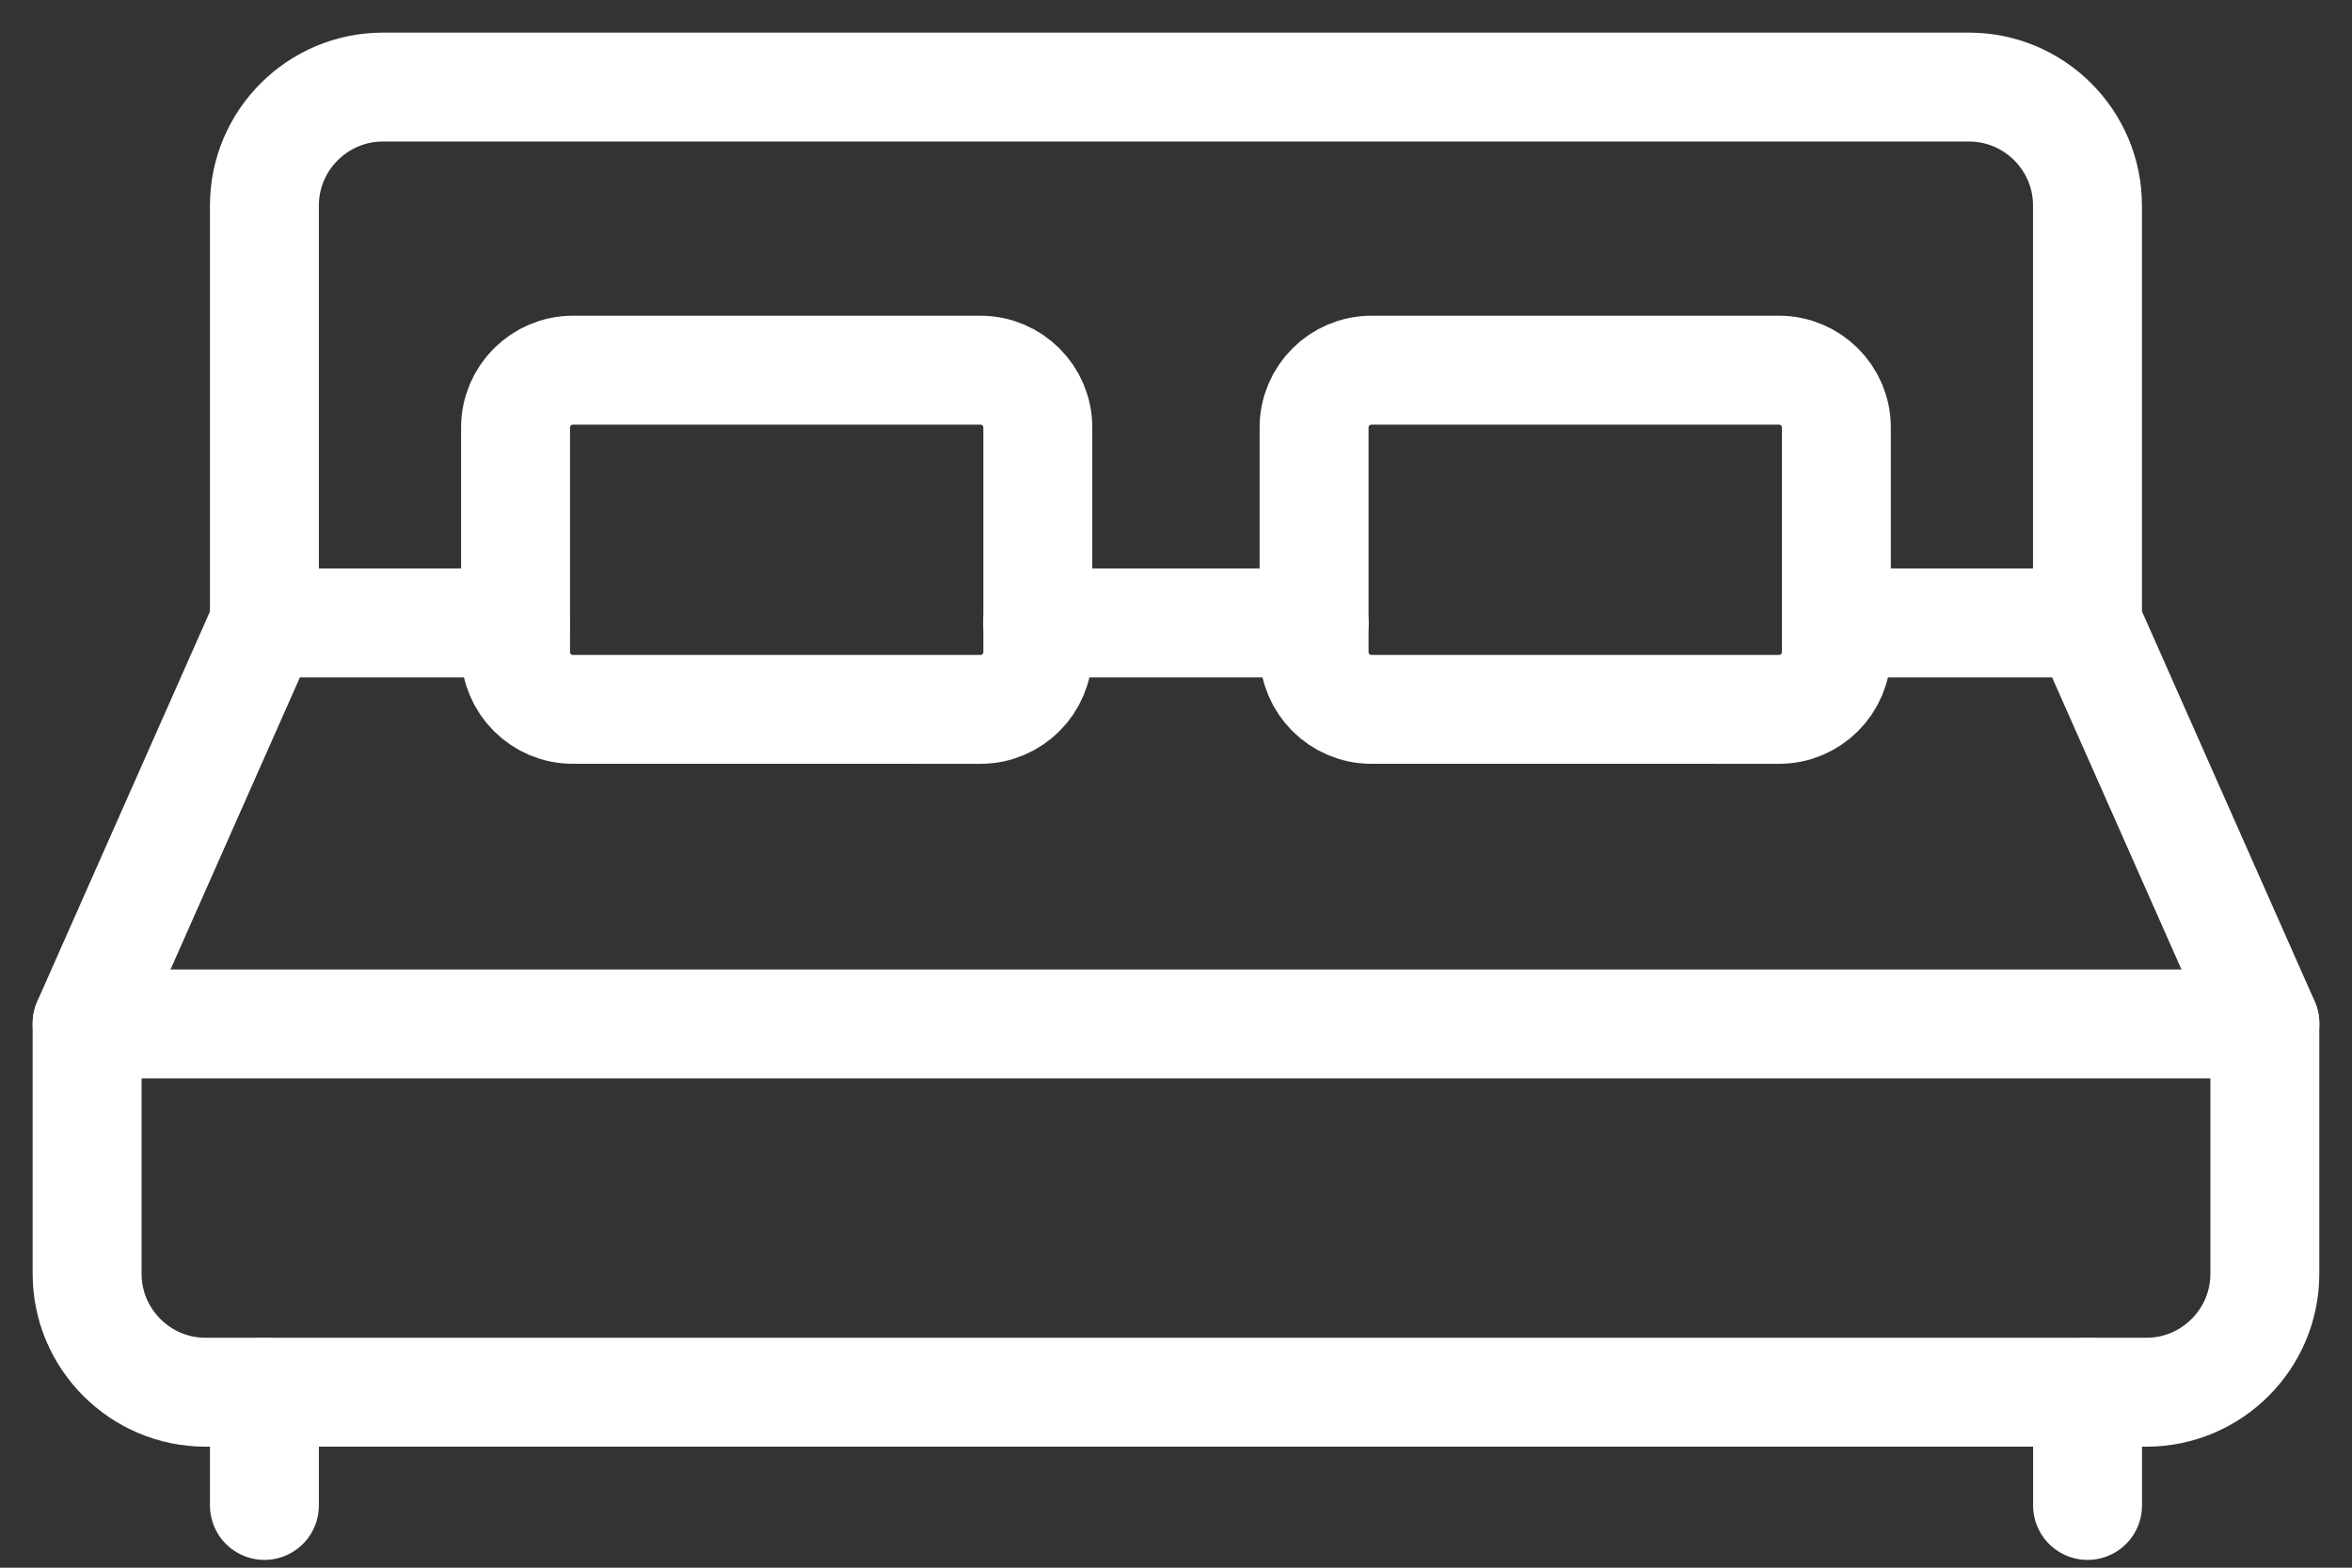 <?xml version="1.0" encoding="UTF-8" standalone="no"?><!DOCTYPE svg PUBLIC "-//W3C//DTD SVG 1.1//EN" "http://www.w3.org/Graphics/SVG/1.1/DTD/svg11.dtd"><svg width="100%" height="100%" viewBox="0 0 225 150" version="1.1" xmlns="http://www.w3.org/2000/svg" xmlns:xlink="http://www.w3.org/1999/xlink" xml:space="preserve" xmlns:serif="http://www.serif.com/" style="fill-rule:evenodd;clip-rule:evenodd;stroke-linecap:round;stroke-linejoin:round;stroke-miterlimit:10;"><rect x="0" y="0" width="225" height="150" fill="#333333" stroke="none"/><g><path d="M25.295,59.609l0,-39.948c0,-6.238 5.089,-11.328 11.328,-11.328l151.746,0c6.238,0 11.327,5.09 11.327,11.328l0,39.948" style="fill:none;fill-rule:nonzero;stroke:#fff;stroke-width:10.42px;"/><path d="M216.663,121.883c-0,6.239 -5.089,11.328 -11.328,11.328l-185.674,-0c-6.238,-0 -11.328,-5.089 -11.328,-11.328l0,-23.913l208.33,-0l-0,23.913Z" style="fill:none;fill-rule:nonzero;stroke:#fff;stroke-width:10.42px;"/><path d="M25.295,133.209l0,10.835" style="fill:none;fill-rule:nonzero;stroke:#fff;stroke-width:10.42px;"/><path d="M199.703,133.209l-0,10.835" style="fill:none;fill-rule:nonzero;stroke:#fff;stroke-width:10.42px;"/><path d="M8.333,97.915l16.964,-38.306" style="fill:none;fill-rule:nonzero;stroke:#fff;stroke-width:10.42px;"/><path d="M175.678,59.609l24.023,0" style="fill:none;fill-rule:nonzero;stroke:#fff;stroke-width:10.42px;"/><path d="M99.278,59.609l26.431,0" style="fill:none;fill-rule:nonzero;stroke:#fff;stroke-width:10.42px;"/><path d="M25.295,59.609l24.023,0" style="fill:none;fill-rule:nonzero;stroke:#fff;stroke-width:10.42px;"/><path d="M199.703,59.609l16.964,38.306" style="fill:none;fill-rule:nonzero;stroke:#fff;stroke-width:10.42px;"/><path d="M99.282,62.4c0,3.01 -2.462,5.473 -5.472,5.473l-39.017,-0.001c-3.01,0.001 -5.473,-2.462 -5.473,-5.472l0,-21.506c0,-3.01 2.463,-5.472 5.473,-5.472l39.017,-0c3.01,-0 5.472,2.462 5.472,5.472l0,21.506Z" style="fill:none;fill-rule:nonzero;stroke:#fff;stroke-width:10.42px;"/><path d="M175.672,62.4c0,3.01 -2.462,5.473 -5.472,5.473l-39.017,-0.001c-3.01,0.001 -5.473,-2.462 -5.473,-5.472l0,-21.506c0,-3.01 2.463,-5.472 5.473,-5.472l39.017,-0c3.01,-0 5.472,2.462 5.472,5.472l0,21.506Z" style="fill:none;fill-rule:nonzero;stroke:#fff;stroke-width:10.42px;"/></g></svg>